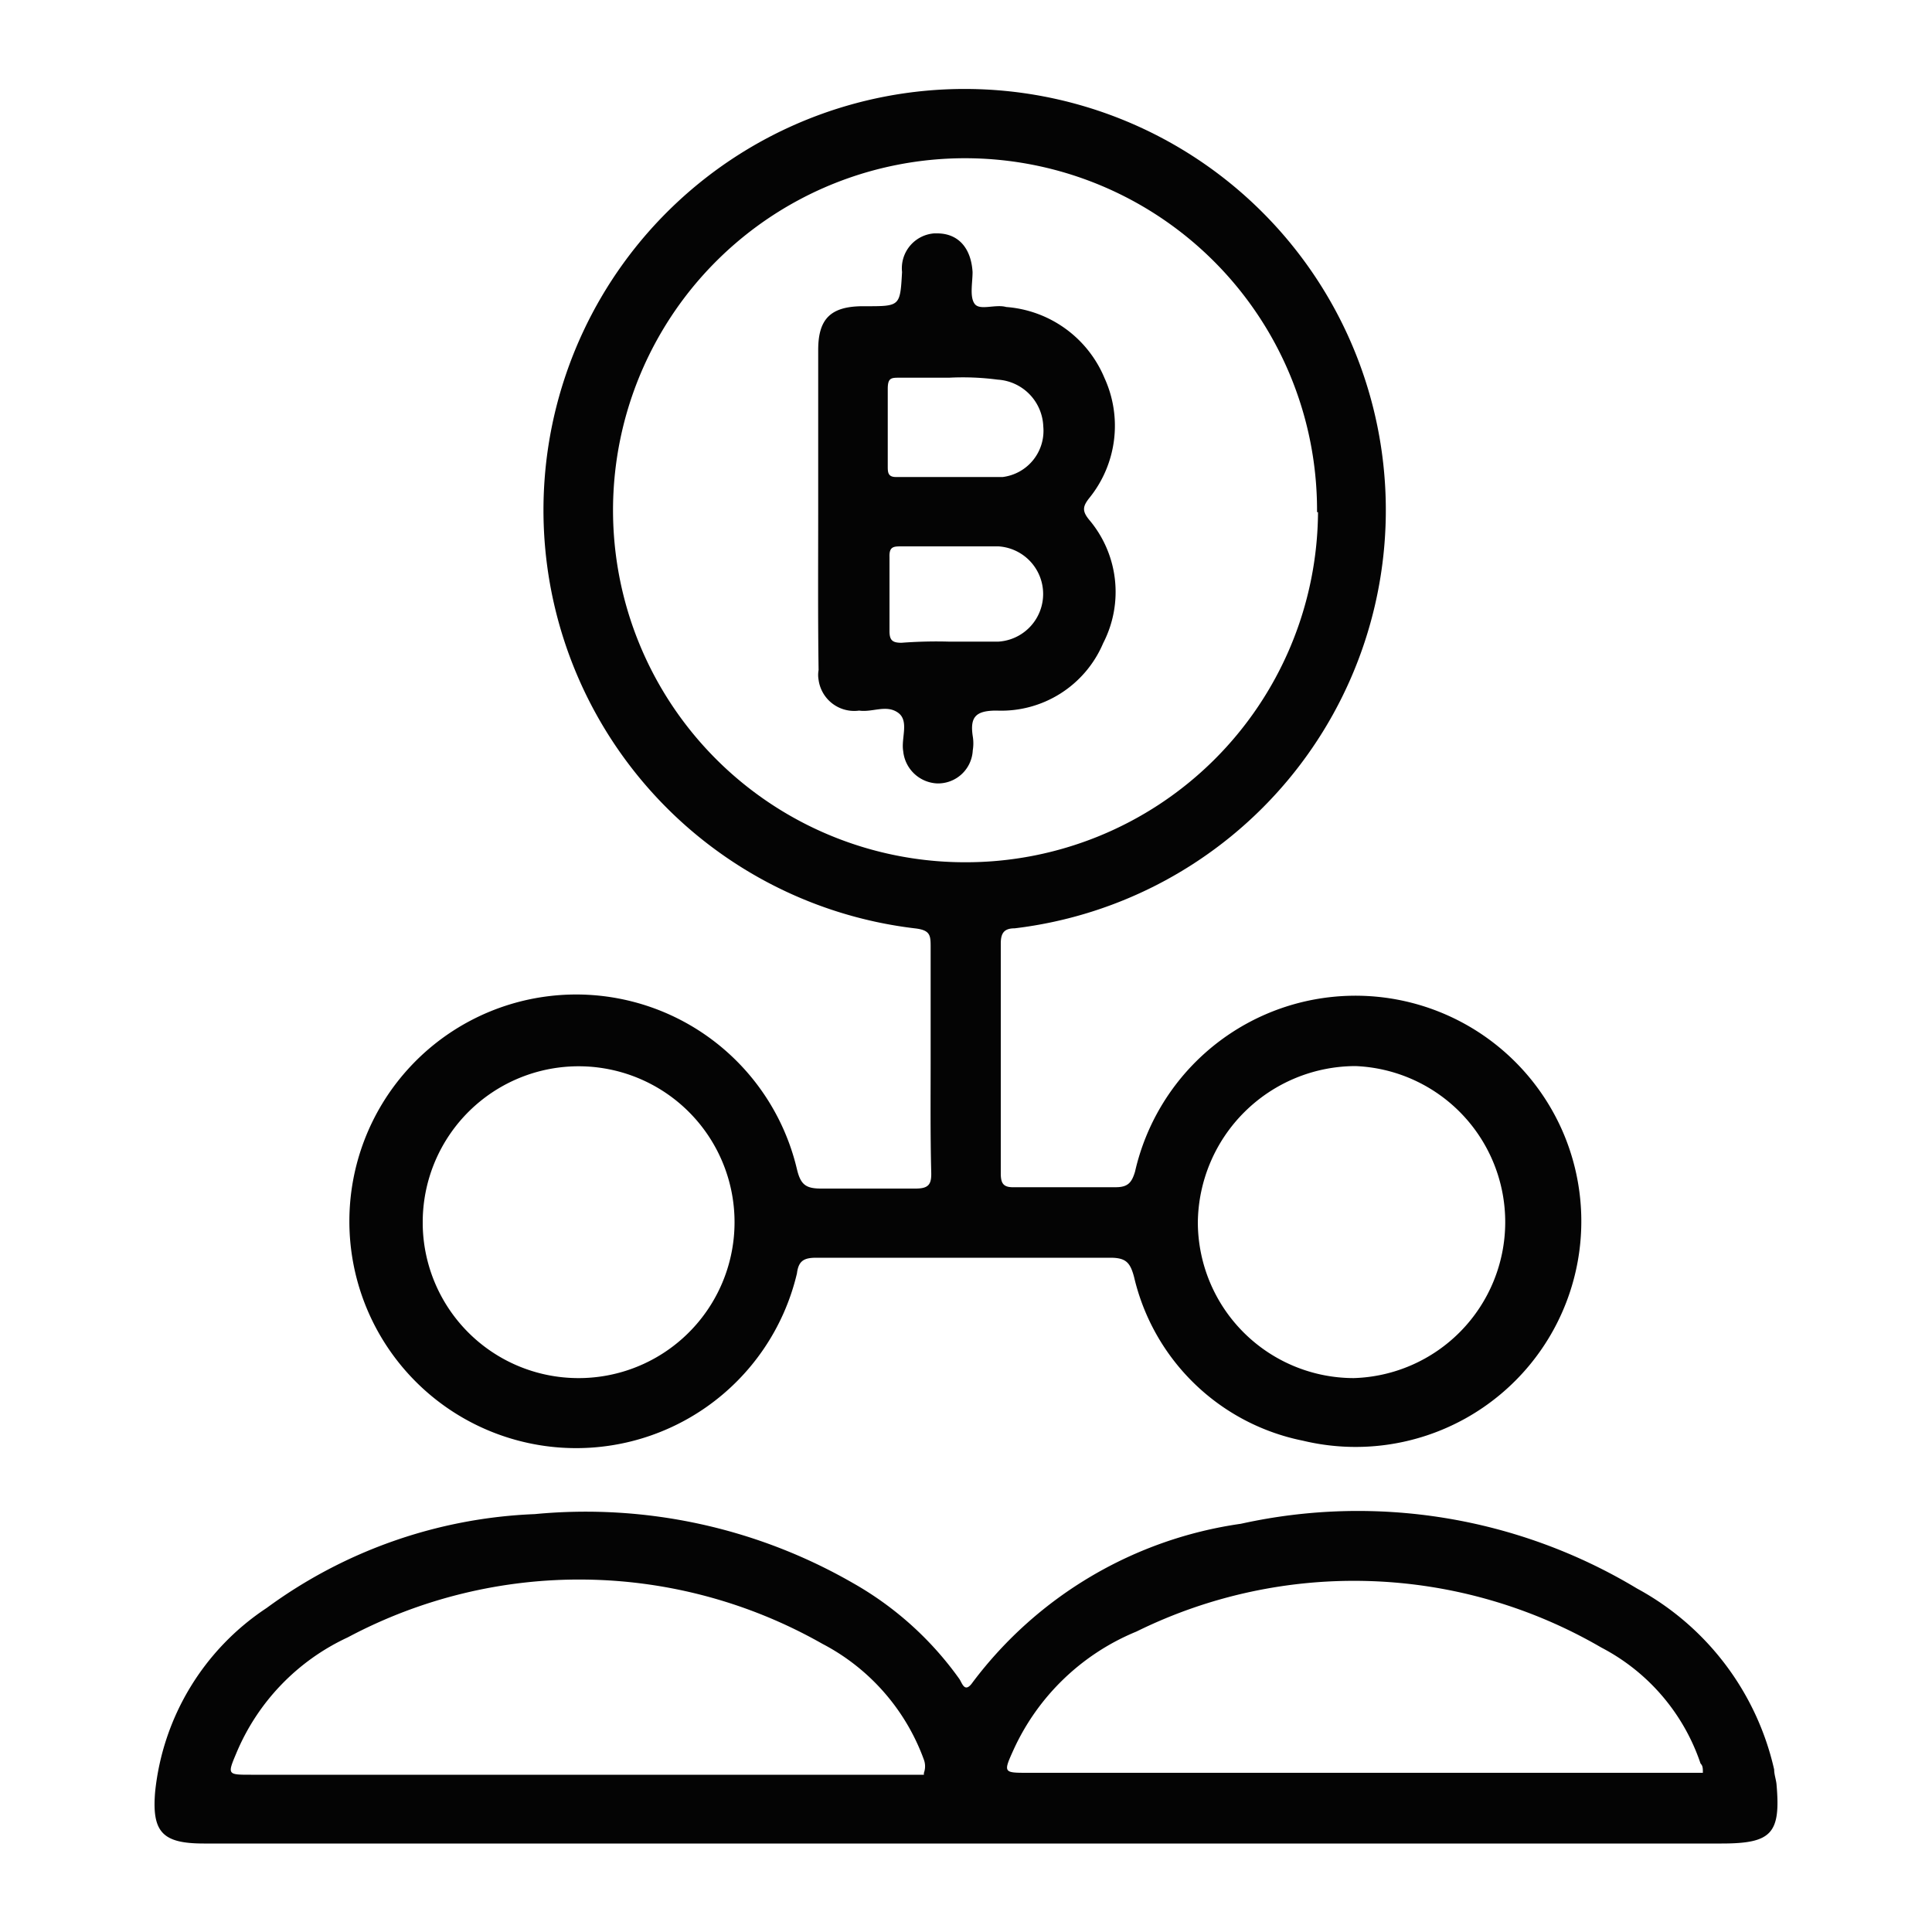<svg xmlns="http://www.w3.org/2000/svg" id="Layer_1" data-name="Layer 1" viewBox="0 0 100 100"><defs><style>.cls-1{fill:#040404;}</style></defs><path class="cls-1" d="M48.17,54.8V49.05c0-.63,0-.91-.83-1a21.8,21.8,0,1,1,5.18,0c-.56,0-.72.26-.72.79v11.9c0,.55.16.73.72.71h5.23c.63,0,.83-.24,1-.81a11.7,11.7,0,0,1,22.07-2.22A11.68,11.68,0,0,1,67.44,74.57,11.25,11.25,0,0,1,58.7,66.1c-.2-.75-.42-1-1.23-1H42.25c-.64,0-.92.16-1,.81a11.74,11.74,0,1,1,0-5.39c.19.79.45,1,1.25,1h4.89c.68,0,.83-.22.81-.85C48.15,58.71,48.17,56.74,48.17,54.8Zm20-28.29A18.22,18.22,0,1,0,49.9,44.63,18.23,18.23,0,0,0,68.22,26.51ZM29.88,71.33a8.07,8.07,0,1,0-8-8.08v.15A8.06,8.06,0,0,0,29.88,71.33Zm40.18,0a8.08,8.08,0,0,0,.1-16.15A8.18,8.18,0,0,0,62,63.29,8.08,8.08,0,0,0,70.06,71.33Z"></path><path class="cls-1" d="M49.94,95.42H10.55c-2.12,0-2.7-.57-2.52-2.68a13,13,0,0,1,5.77-9.51,25.11,25.11,0,0,1,13.88-4.86,27.73,27.73,0,0,1,16.47,3.57,17.09,17.09,0,0,1,5.49,4.94c.16.21.28.81.71.19a21.08,21.08,0,0,1,13.88-8.2,28,28,0,0,1,20.5,3.35,14.23,14.23,0,0,1,7.1,9.37c0,.25.09.49.12.74.23,2.57-.24,3.09-2.84,3.09Zm-2.12-3.65a1,1,0,0,0,0-.69,11,11,0,0,0-5.26-6A25.47,25.47,0,0,0,18,84.75a11.48,11.48,0,0,0-5.77,6c-.47,1.11-.45,1.11.76,1.11H47.82Zm40.32,0c0-.24,0-.37-.12-.49a10.56,10.56,0,0,0-5.13-6,25.46,25.46,0,0,0-24.07-.83,12,12,0,0,0-6.36,6.12c-.54,1.19-.52,1.19.75,1.19H88.14Z"></path><path class="cls-1" d="M42.35,26.25V18.11c0-1.61.65-2.24,2.26-2.26h.21c1.77,0,1.77,0,1.87-1.77a1.81,1.81,0,0,1,1.66-2h.16c1.05,0,1.75.71,1.83,2,0,.56-.16,1.29.11,1.65s1.07,0,1.63.16a6,6,0,0,1,5.09,3.68,5.94,5.94,0,0,1-.79,6.21c-.34.43-.38.67,0,1.13a5.78,5.78,0,0,1,.72,6.38,5.73,5.73,0,0,1-5.52,3.49c-1.09,0-1.38.34-1.23,1.33a2.24,2.24,0,0,1,0,.73,1.8,1.8,0,0,1-1.84,1.71,1.85,1.85,0,0,1-1.76-1.67c-.12-.67.33-1.58-.28-2s-1.31,0-2-.1a1.86,1.86,0,0,1-2.1-1.59,1.46,1.46,0,0,1,0-.51C42.33,32,42.35,29.09,42.35,26.25Zm6.78-6.7H46.57c-.44,0-.62,0-.62.58v4c0,.3,0,.56.42.56H51.9A2.41,2.41,0,0,0,54,22.07a2.52,2.52,0,0,0-2.36-2.42A13.81,13.81,0,0,0,49.13,19.55Zm0,13.66h2.55a2.47,2.47,0,0,0,0-4.93h-5c-.42,0-.66,0-.64.55v3.83c0,.47.14.61.62.61a23.85,23.85,0,0,1,2.44-.06Z"></path></svg>